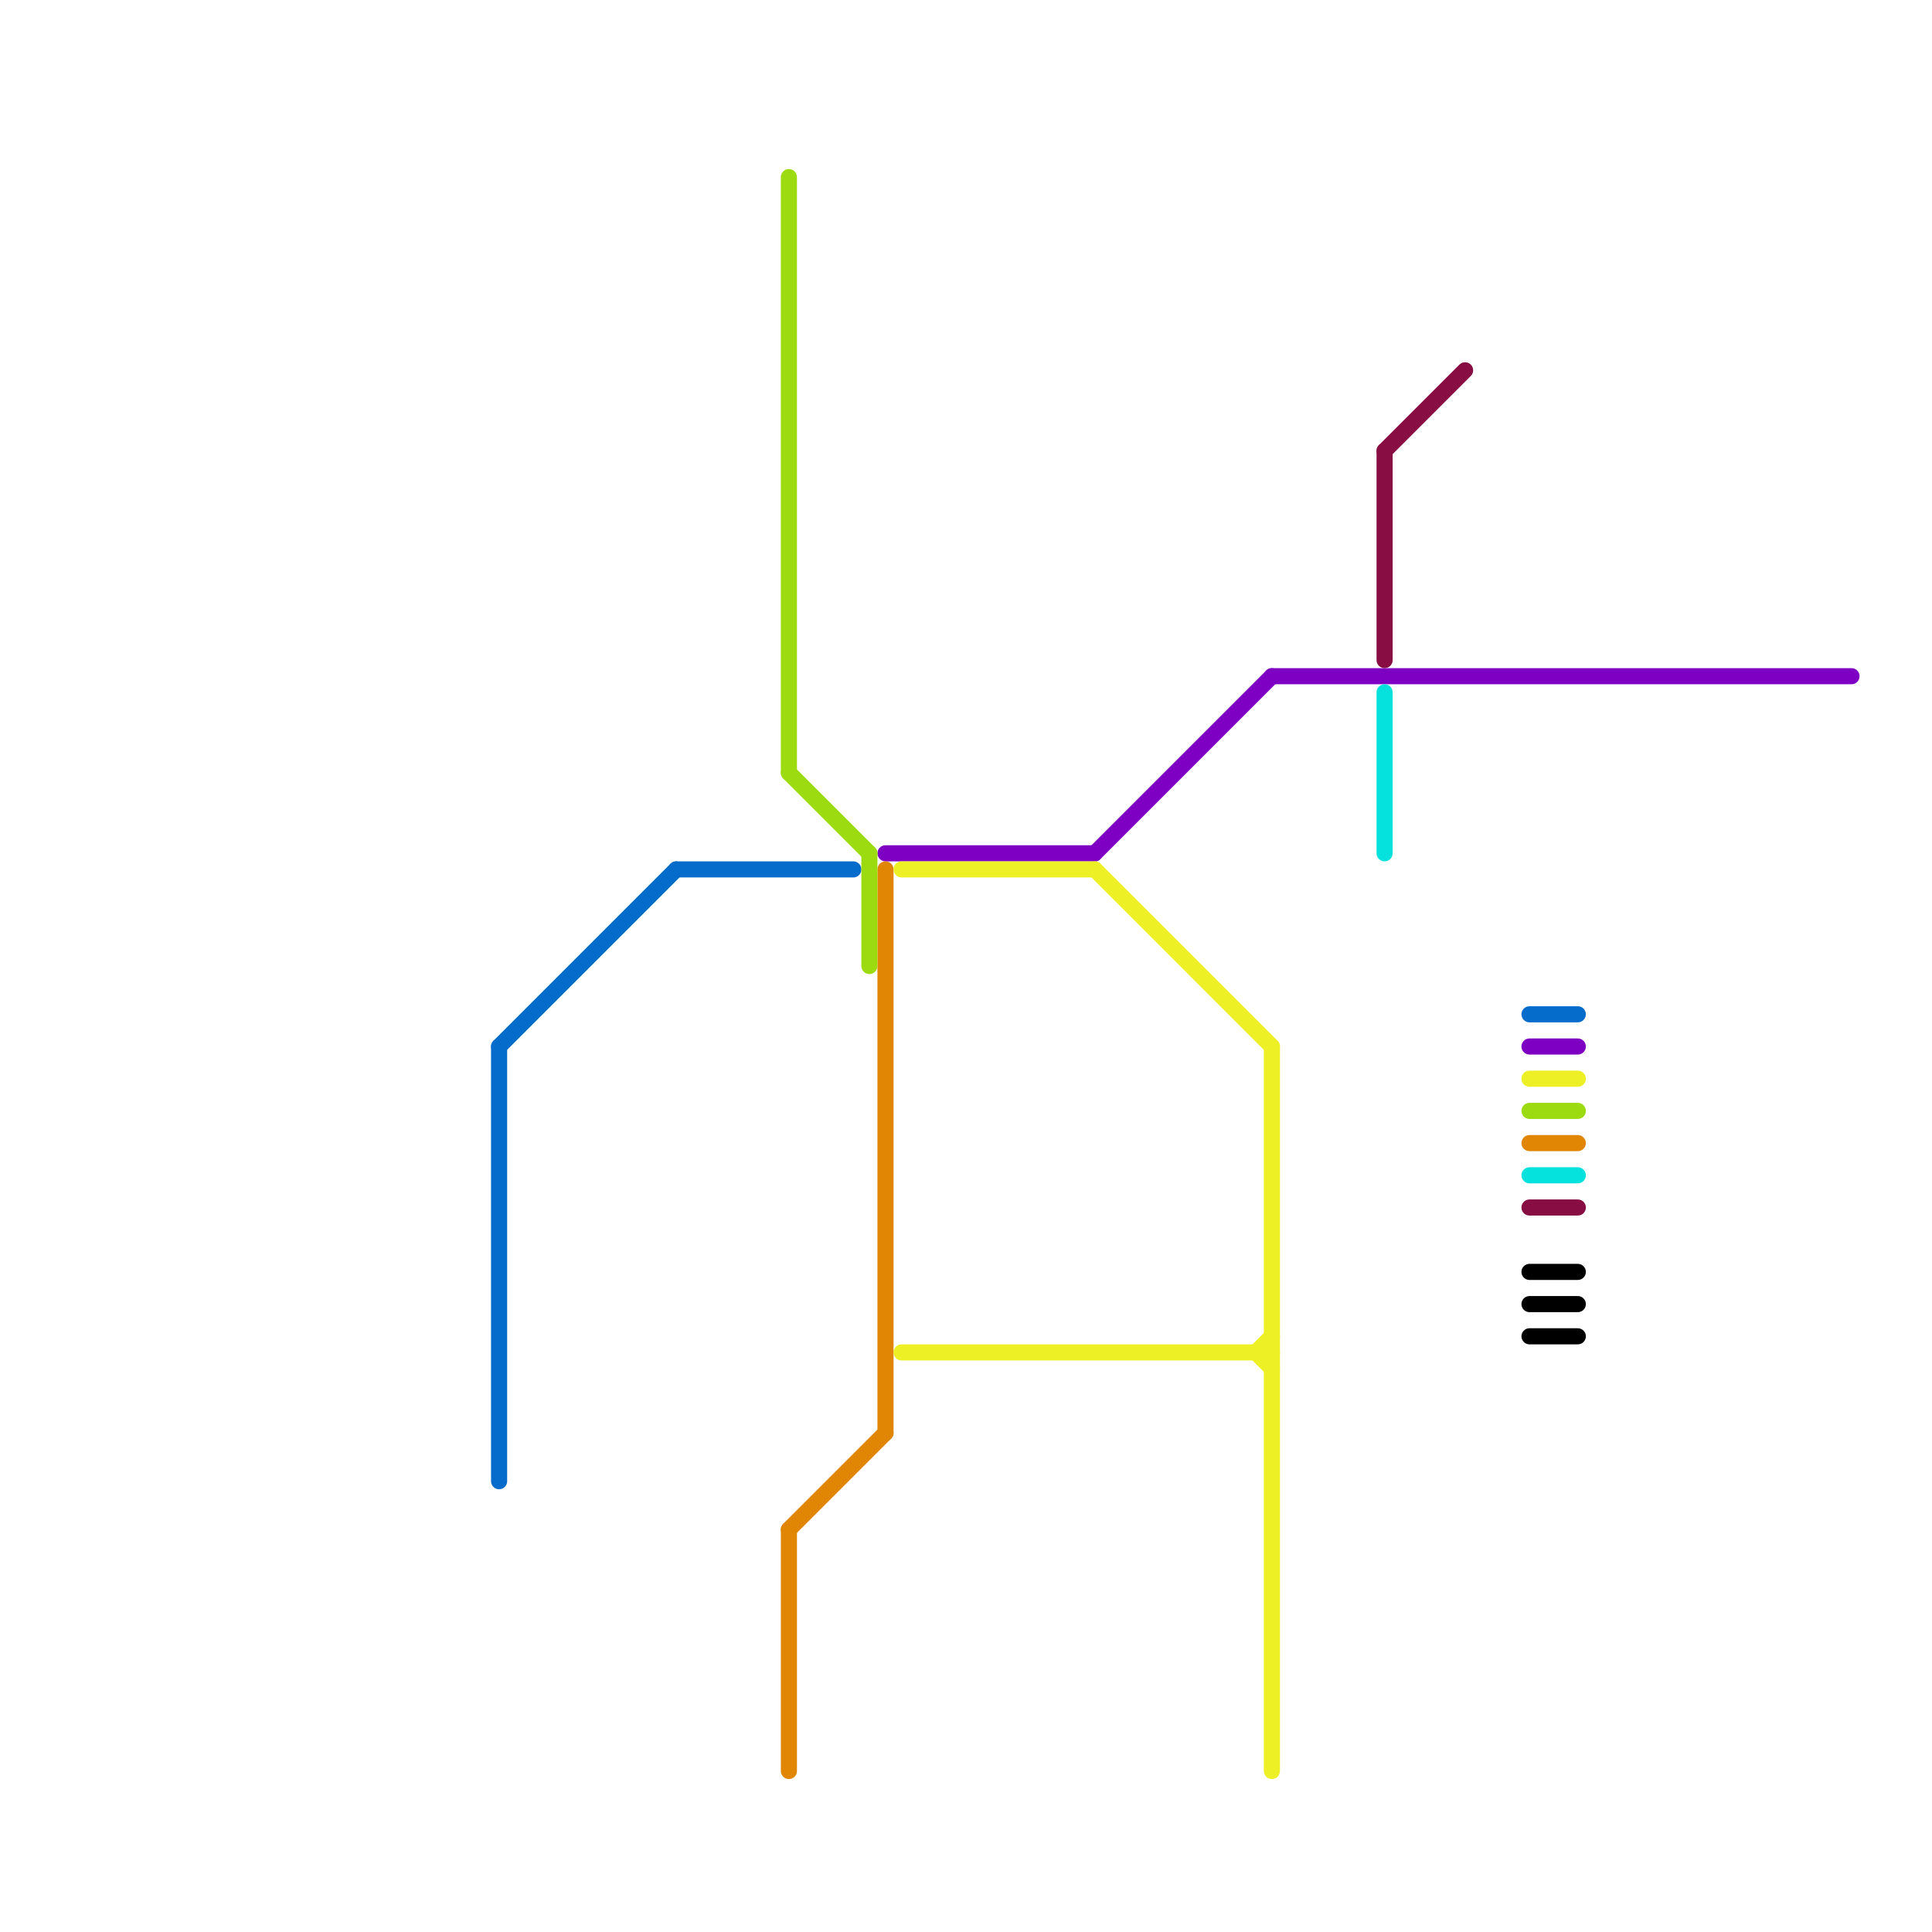 
<svg version="1.1" xmlns="http://www.w3.org/2000/svg" viewBox="0 0 120 120">
<style>text { font: 1px Helvetica; font-weight: 600; white-space: pre; dominant-baseline: central; } line { stroke-width: 1; fill: none; stroke-linecap: round; stroke-linejoin: round; } .c0 { stroke: #7e00c2 } .c1 { stroke: #066ccb } .c2 { stroke: #e18505 } .c3 { stroke: #9bdb0f } .c4 { stroke: #ecf024 } .c5 { stroke: #870d42 } .c6 { stroke: #05e1dd } .c7 { stroke: #000000 }</style><defs><g id="wm-xf"><circle r="1.2" fill="#000"/><circle r="0.9" fill="#fff"/><circle r="0.6" fill="#000"/><circle r="0.3" fill="#fff"/></g><g id="wm"><circle r="0.6" fill="#000"/><circle r="0.3" fill="#fff"/></g></defs><line class="c0" x1="95" y1="65" x2="98" y2="65"/><line class="c0" x1="55" y1="53" x2="68" y2="53"/><line class="c0" x1="68" y1="53" x2="79" y2="42"/><line class="c0" x1="79" y1="42" x2="115" y2="42"/><line class="c1" x1="31" y1="65" x2="31" y2="92"/><line class="c1" x1="42" y1="54" x2="53" y2="54"/><line class="c1" x1="31" y1="65" x2="42" y2="54"/><line class="c1" x1="95" y1="63" x2="98" y2="63"/><line class="c2" x1="55" y1="54" x2="55" y2="89"/><line class="c2" x1="49" y1="95" x2="49" y2="110"/><line class="c2" x1="49" y1="95" x2="55" y2="89"/><line class="c2" x1="95" y1="71" x2="98" y2="71"/><line class="c3" x1="95" y1="69" x2="98" y2="69"/><line class="c3" x1="49" y1="48" x2="54" y2="53"/><line class="c3" x1="54" y1="53" x2="54" y2="60"/><line class="c3" x1="49" y1="11" x2="49" y2="48"/><line class="c4" x1="78" y1="84" x2="79" y2="85"/><line class="c4" x1="68" y1="54" x2="79" y2="65"/><line class="c4" x1="79" y1="65" x2="79" y2="110"/><line class="c4" x1="56" y1="84" x2="79" y2="84"/><line class="c4" x1="56" y1="54" x2="68" y2="54"/><line class="c4" x1="78" y1="84" x2="79" y2="83"/><line class="c4" x1="95" y1="67" x2="98" y2="67"/><line class="c5" x1="95" y1="75" x2="98" y2="75"/><line class="c5" x1="86" y1="28" x2="91" y2="23"/><line class="c5" x1="86" y1="28" x2="86" y2="41"/><line class="c6" x1="86" y1="43" x2="86" y2="53"/><line class="c6" x1="95" y1="73" x2="98" y2="73"/><line class="c7" x1="95" y1="83" x2="98" y2="83"/><line class="c7" x1="95" y1="81" x2="98" y2="81"/><line class="c7" x1="95" y1="79" x2="98" y2="79"/>
</svg>
